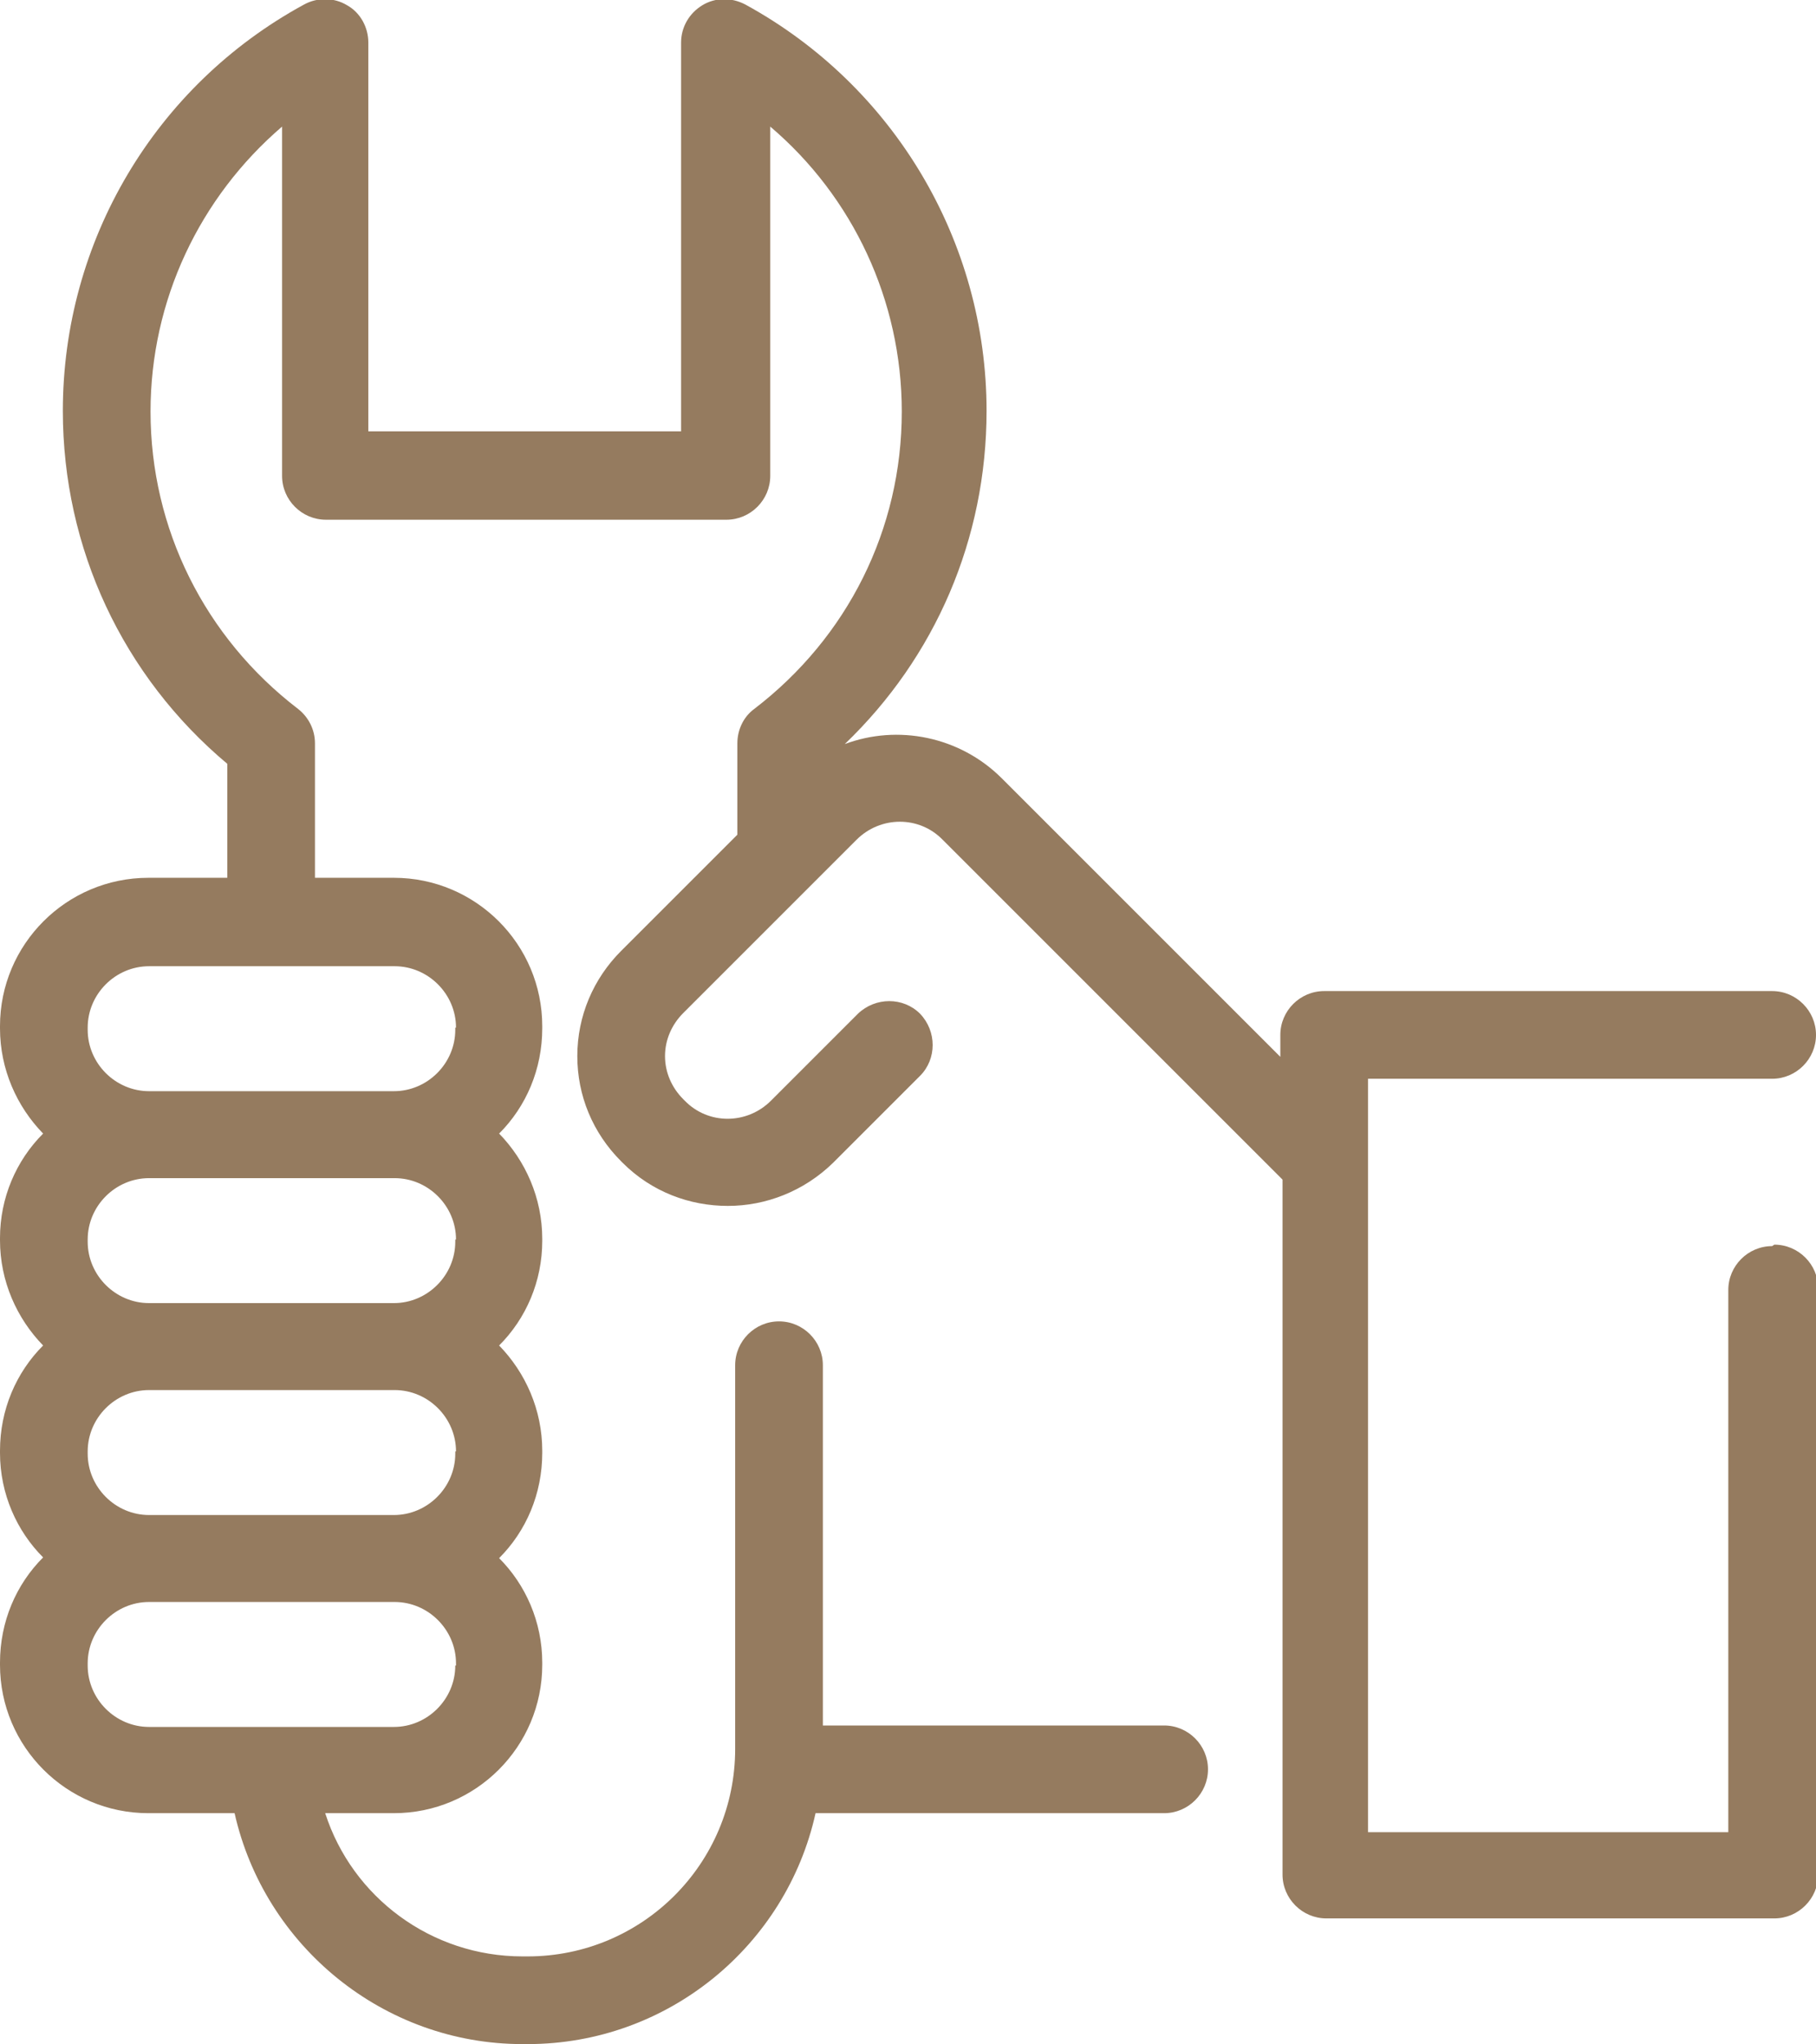 <?xml version="1.0" encoding="UTF-8"?> <svg xmlns="http://www.w3.org/2000/svg" xmlns:xlink="http://www.w3.org/1999/xlink" xmlns:xodm="http://www.corel.com/coreldraw/odm/2003" xml:space="preserve" width="24.335mm" height="27.395mm" version="1.1" style="shape-rendering:geometricPrecision; text-rendering:geometricPrecision; image-rendering:optimizeQuality; fill-rule:evenodd; clip-rule:evenodd" viewBox="0 0 24.85 27.97"> <defs> <style type="text/css"> .fil0 {fill:#957B5F;fill-rule:nonzero} </style> </defs> <g id="Слой_x0020_1">  <path class="fil0" d="M24.25 17.05c-0.33,0 -0.6,0.27 -0.6,0.6l0 7.42 -4.93 0 0 -9.16c0,-0 0,-0 0,-0l0 -1.15 5.53 0c0.33,0 0.6,-0.27 0.6,-0.6 0,-0.33 -0.27,-0.6 -0.6,-0.6l-6.13 0c-0.33,0 -0.6,0.27 -0.6,0.6l0 0.3 -3.81 -3.81c-0.58,-0.58 -1.43,-0.74 -2.15,-0.47 1.24,-1.19 1.94,-2.81 1.94,-4.56 0,-2.32 -1.27,-4.45 -3.3,-5.56 -0.19,-0.1 -0.41,-0.1 -0.59,0.01 -0.18,0.11 -0.29,0.3 -0.29,0.51l0 5.32 -4.28 0 0 -5.32c0,-0.21 -0.11,-0.41 -0.29,-0.51 -0.18,-0.11 -0.41,-0.11 -0.59,-0.01 -2.04,1.11 -3.3,3.24 -3.3,5.56 0,1.88 0.82,3.63 2.25,4.83l0 1.56 -1.08 0c-1.12,0 -2.03,0.91 -2.03,2.03l0 0.03c0,0.56 0.23,1.07 0.59,1.44 -0.37,0.37 -0.59,0.88 -0.59,1.43l0 0.03c0,0.56 0.23,1.07 0.59,1.44 -0.37,0.37 -0.59,0.88 -0.59,1.44l0 0.03c0,0.56 0.23,1.07 0.59,1.43 -0.37,0.37 -0.59,0.88 -0.59,1.44l0 0.03c0,1.12 0.91,2.03 2.03,2.03l1.18 0c0.41,1.82 2.04,3.16 3.94,3.16l0.07 0c1.92,0 3.54,-1.35 3.94,-3.16l4.77 0c0.33,0 0.6,-0.27 0.6,-0.6 0,-0.33 -0.27,-0.6 -0.6,-0.6l-4.67 0 0 -4.93c0,-0.33 -0.27,-0.6 -0.6,-0.6 -0.33,0 -0.6,0.27 -0.6,0.6l0 5.25c0,1.57 -1.27,2.84 -2.84,2.84l-0.07 0c-1.25,0 -2.33,-0.81 -2.7,-1.96l0.94 0c1.12,0 2.03,-0.91 2.03,-2.03l0 -0.03c0,-0.56 -0.23,-1.07 -0.59,-1.43 0.37,-0.37 0.59,-0.88 0.59,-1.44l0 -0.03c0,-0.56 -0.23,-1.07 -0.59,-1.44 0.37,-0.37 0.59,-0.88 0.59,-1.43l0 -0.03c0,-0.56 -0.23,-1.07 -0.59,-1.44 0.37,-0.37 0.59,-0.88 0.59,-1.44l0 -0.03c0,-1.12 -0.91,-2.03 -2.03,-2.03l-1.08 0 0 -1.84c0,-0.19 -0.09,-0.36 -0.23,-0.47 -1.28,-0.98 -2.02,-2.47 -2.02,-4.07 0,-1.52 0.67,-2.93 1.8,-3.9l0 4.78c0,0.33 0.27,0.6 0.6,0.6l5.48 0c0.33,0 0.6,-0.27 0.6,-0.6l0 -4.78c1.13,0.96 1.8,2.38 1.8,3.9 0,1.61 -0.74,3.09 -2.02,4.07 -0.15,0.11 -0.23,0.29 -0.23,0.47l0 1.25 -1.59 1.59c-0.38,0.38 -0.6,0.89 -0.6,1.44 0,0.54 0.21,1.05 0.6,1.44l0.02 0.02c0.4,0.4 0.92,0.59 1.44,0.59 0.52,-0 1.04,-0.2 1.44,-0.59l1.19 -1.19c0.23,-0.23 0.23,-0.61 0,-0.85 -0.23,-0.23 -0.61,-0.23 -0.85,-0l-1.19 1.19c-0.33,0.33 -0.86,0.33 -1.18,0l-0.02 -0.02c-0.16,-0.16 -0.25,-0.37 -0.25,-0.59 0,-0.22 0.09,-0.43 0.25,-0.59l2.37 -2.37c0.33,-0.33 0.86,-0.33 1.18,-0l0 0c0,0 0,0 0,0l4.65 4.65 0 9.51c0,0.33 0.27,0.6 0.6,0.6l6.13 0c0.33,0 0.6,-0.27 0.6,-0.6l0 -8.02c0,-0.33 -0.27,-0.6 -0.6,-0.6zm-18.02 -0.09l0 0.03c0,0.46 -0.38,0.84 -0.84,0.84l-3.35 0c-0.46,0 -0.84,-0.38 -0.84,-0.84l0 -0.03c0,-0.46 0.38,-0.84 0.84,-0.84l3.36 0c0.46,0 0.84,0.38 0.84,0.84zm0 2.9l0 0.03c0,0.46 -0.38,0.84 -0.84,0.84l-3.35 0c-0.46,0 -0.84,-0.38 -0.84,-0.84l0 -0.03c0,-0.46 0.38,-0.84 0.84,-0.84l3.36 0c0.46,0 0.84,0.38 0.84,0.84zm0 2.93c0,0.46 -0.38,0.84 -0.84,0.84l-3.35 0c-0.46,0 -0.84,-0.38 -0.84,-0.84l0 -0.03c0,-0.46 0.38,-0.84 0.84,-0.84l3.36 0c0.46,0 0.84,0.38 0.84,0.84l0 0.03 0 0zm0 -8.73l0 0.03c0,0.46 -0.38,0.84 -0.84,0.84l-3.35 0c-0.46,0 -0.84,-0.38 -0.84,-0.84l0 -0.03c0,-0.46 0.38,-0.84 0.84,-0.84l3.36 0c0.46,0 0.84,0.38 0.84,0.84z"></path> </g> </svg> 